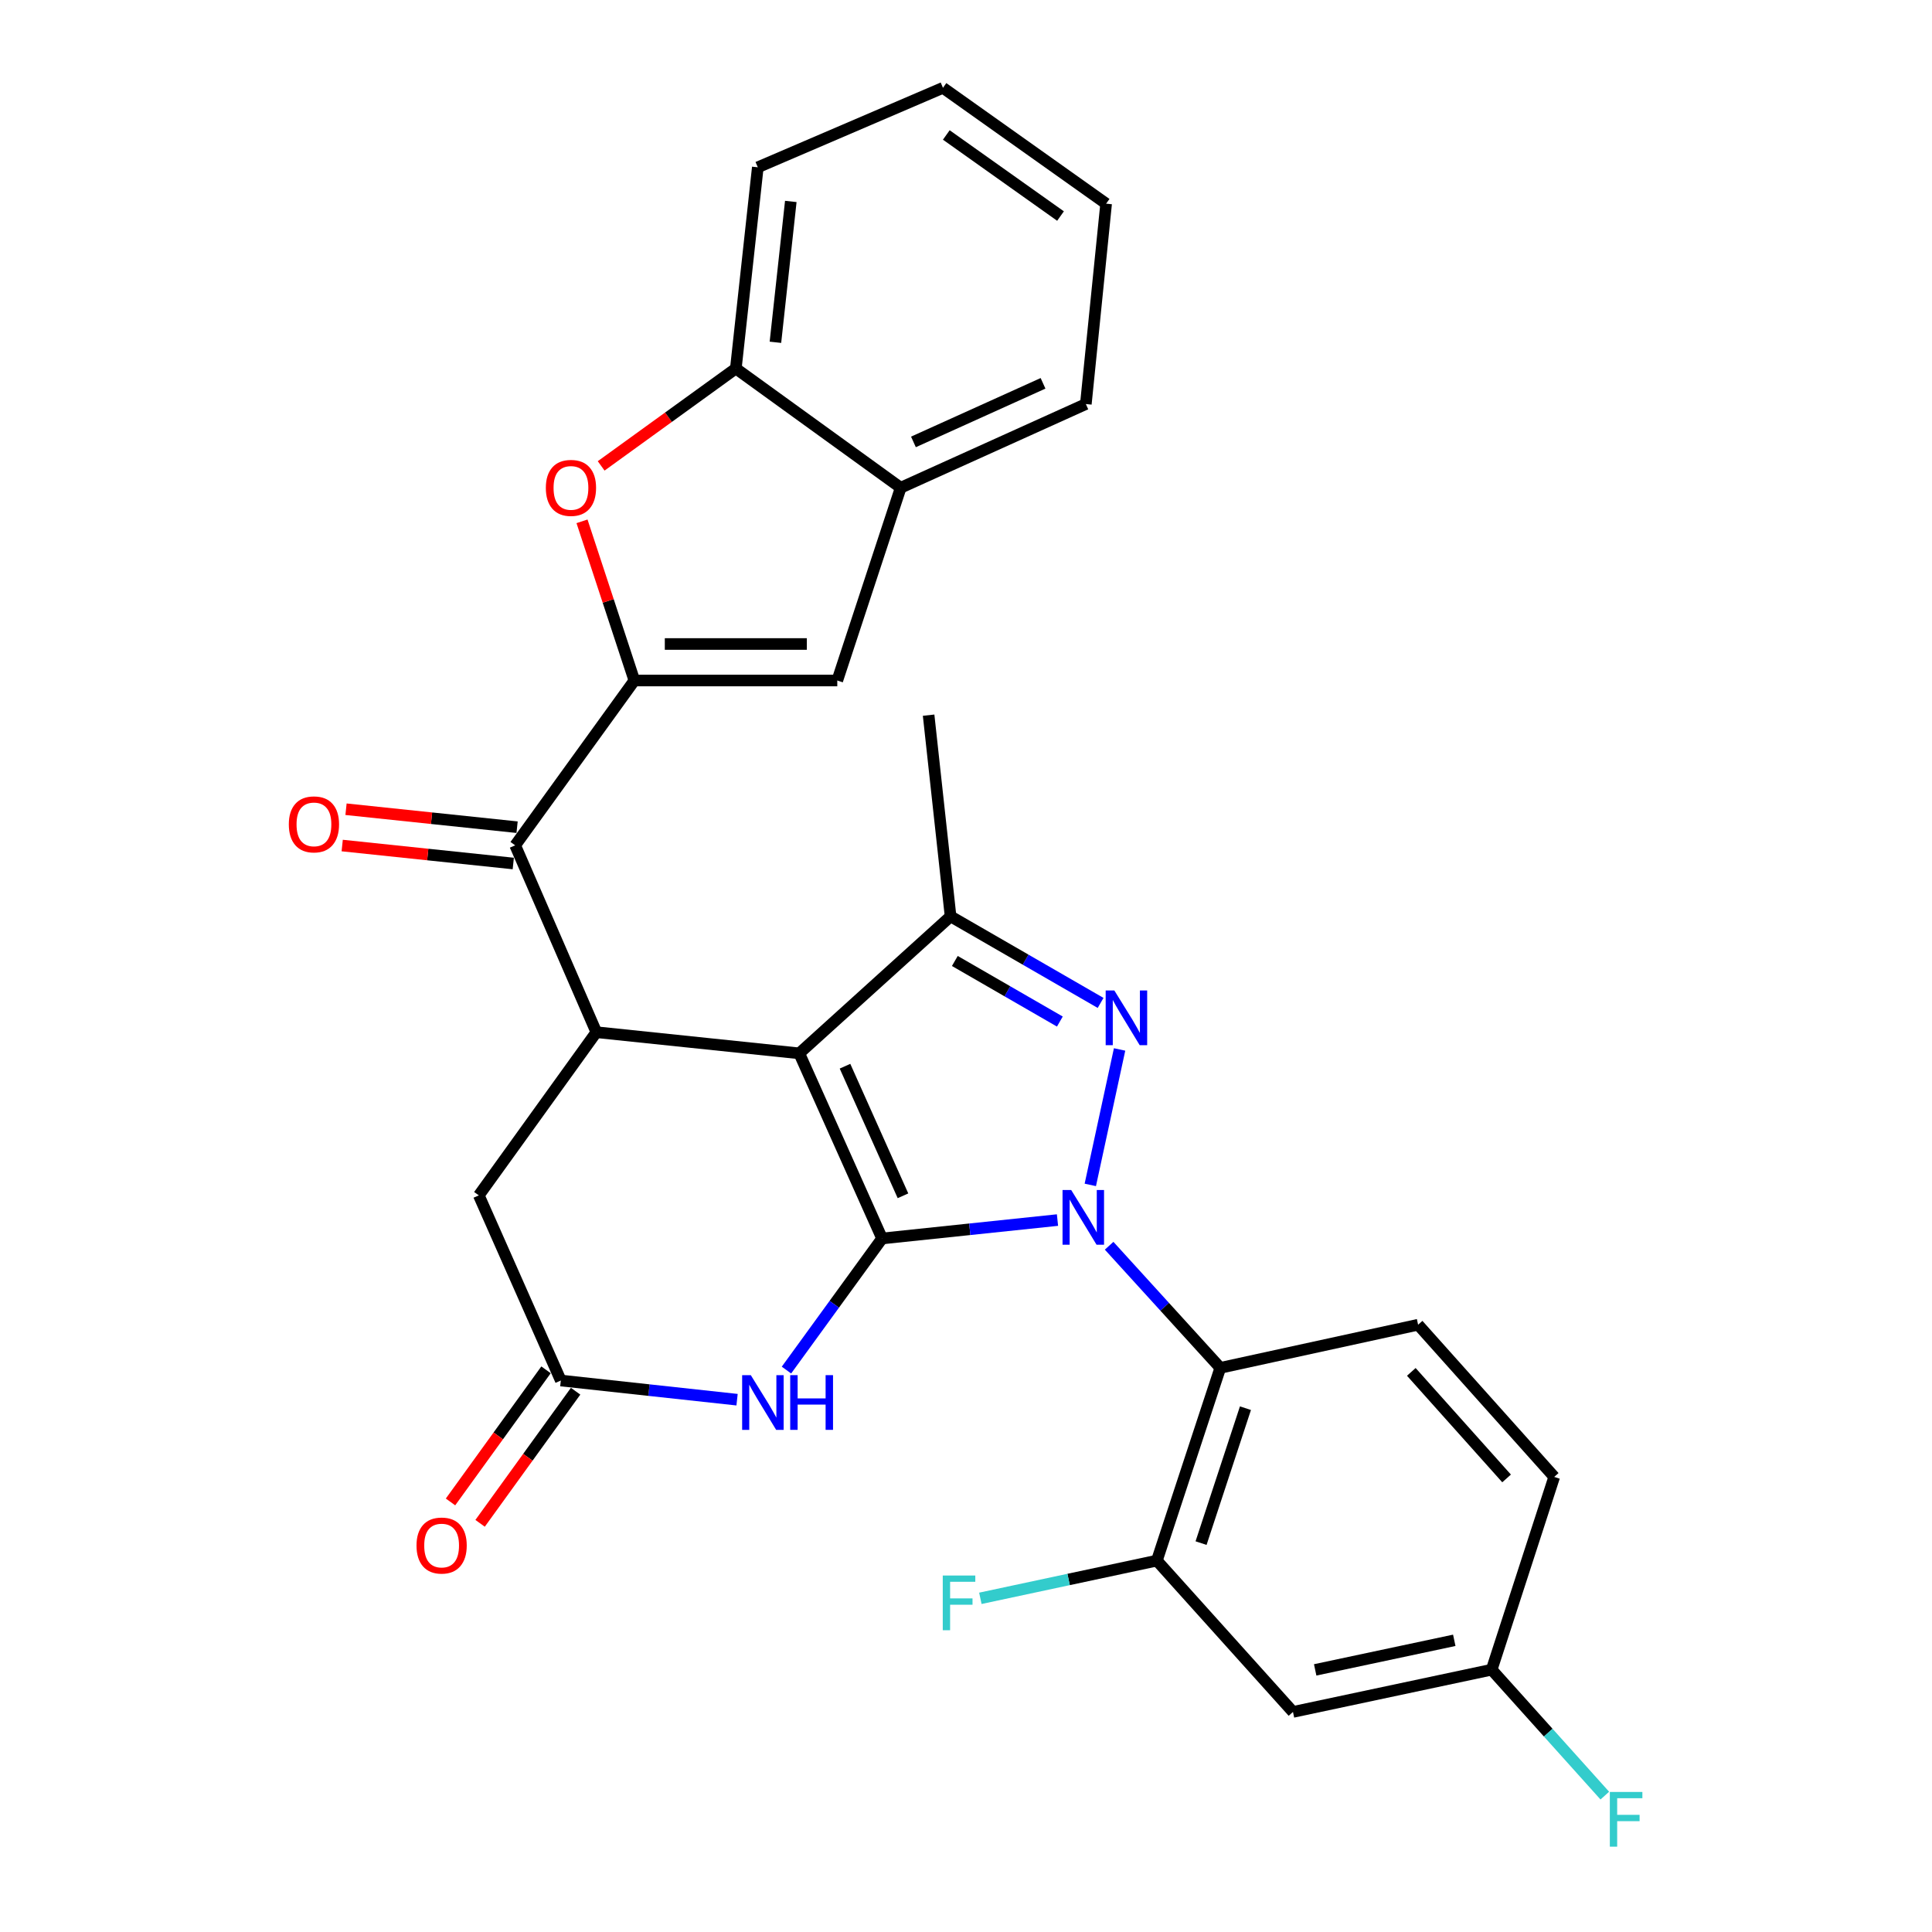 <?xml version='1.0' encoding='iso-8859-1'?>
<svg version='1.1' baseProfile='full'
              xmlns='http://www.w3.org/2000/svg'
                      xmlns:rdkit='http://www.rdkit.org/xml'
                      xmlns:xlink='http://www.w3.org/1999/xlink'
                  xml:space='preserve'
width='1000px' height='1000px' viewBox='0 0 1000 1000'>
<!-- END OF HEADER -->
<rect style='opacity:1.0;fill:#FFFFFF;stroke:none' width='1000' height='1000' x='0' y='0'> </rect>
<path class='bond-0' d='M 456.565,641.032 L 501.958,636.268' style='fill:none;fill-rule:evenodd;stroke:#000000;stroke-width:6px;stroke-linecap:butt;stroke-linejoin:miter;stroke-opacity:1' />
<path class='bond-0' d='M 501.958,636.268 L 547.351,631.505' style='fill:none;fill-rule:evenodd;stroke:#0000FF;stroke-width:6px;stroke-linecap:butt;stroke-linejoin:miter;stroke-opacity:1' />
<path class='bond-1' d='M 456.565,641.032 L 413.694,545.212' style='fill:none;fill-rule:evenodd;stroke:#000000;stroke-width:6px;stroke-linecap:butt;stroke-linejoin:miter;stroke-opacity:1' />
<path class='bond-1' d='M 467.382,618.942 L 437.372,551.868' style='fill:none;fill-rule:evenodd;stroke:#000000;stroke-width:6px;stroke-linecap:butt;stroke-linejoin:miter;stroke-opacity:1' />
<path class='bond-5' d='M 456.565,641.032 L 431.816,675.091' style='fill:none;fill-rule:evenodd;stroke:#000000;stroke-width:6px;stroke-linecap:butt;stroke-linejoin:miter;stroke-opacity:1' />
<path class='bond-5' d='M 431.816,675.091 L 407.068,709.15' style='fill:none;fill-rule:evenodd;stroke:#0000FF;stroke-width:6px;stroke-linecap:butt;stroke-linejoin:miter;stroke-opacity:1' />
<path class='bond-2' d='M 564.341,613.302 L 579.498,543.192' style='fill:none;fill-rule:evenodd;stroke:#0000FF;stroke-width:6px;stroke-linecap:butt;stroke-linejoin:miter;stroke-opacity:1' />
<path class='bond-7' d='M 574.083,644.796 L 602.851,676.4' style='fill:none;fill-rule:evenodd;stroke:#0000FF;stroke-width:6px;stroke-linecap:butt;stroke-linejoin:miter;stroke-opacity:1' />
<path class='bond-7' d='M 602.851,676.4 L 631.619,708.005' style='fill:none;fill-rule:evenodd;stroke:#000000;stroke-width:6px;stroke-linecap:butt;stroke-linejoin:miter;stroke-opacity:1' />
<path class='bond-3' d='M 413.694,545.212 L 492.014,474.313' style='fill:none;fill-rule:evenodd;stroke:#000000;stroke-width:6px;stroke-linecap:butt;stroke-linejoin:miter;stroke-opacity:1' />
<path class='bond-6' d='M 413.694,545.212 L 308.668,534.263' style='fill:none;fill-rule:evenodd;stroke:#000000;stroke-width:6px;stroke-linecap:butt;stroke-linejoin:miter;stroke-opacity:1' />
<path class='bond-29' d='M 569.67,519.109 L 530.842,496.711' style='fill:none;fill-rule:evenodd;stroke:#0000FF;stroke-width:6px;stroke-linecap:butt;stroke-linejoin:miter;stroke-opacity:1' />
<path class='bond-29' d='M 530.842,496.711 L 492.014,474.313' style='fill:none;fill-rule:evenodd;stroke:#000000;stroke-width:6px;stroke-linecap:butt;stroke-linejoin:miter;stroke-opacity:1' />
<path class='bond-29' d='M 548.58,528.757 L 521.4,513.078' style='fill:none;fill-rule:evenodd;stroke:#0000FF;stroke-width:6px;stroke-linecap:butt;stroke-linejoin:miter;stroke-opacity:1' />
<path class='bond-29' d='M 521.4,513.078 L 494.221,497.399' style='fill:none;fill-rule:evenodd;stroke:#000000;stroke-width:6px;stroke-linecap:butt;stroke-linejoin:miter;stroke-opacity:1' />
<path class='bond-23' d='M 492.014,474.313 L 480.646,370.169' style='fill:none;fill-rule:evenodd;stroke:#000000;stroke-width:6px;stroke-linecap:butt;stroke-linejoin:miter;stroke-opacity:1' />
<path class='bond-4' d='M 328.35,352.229 L 266.658,437.551' style='fill:none;fill-rule:evenodd;stroke:#000000;stroke-width:6px;stroke-linecap:butt;stroke-linejoin:miter;stroke-opacity:1' />
<path class='bond-9' d='M 328.35,352.229 L 314.798,311.033' style='fill:none;fill-rule:evenodd;stroke:#000000;stroke-width:6px;stroke-linecap:butt;stroke-linejoin:miter;stroke-opacity:1' />
<path class='bond-9' d='M 314.798,311.033 L 301.245,269.838' style='fill:none;fill-rule:evenodd;stroke:#FF0000;stroke-width:6px;stroke-linecap:butt;stroke-linejoin:miter;stroke-opacity:1' />
<path class='bond-10' d='M 328.35,352.229 L 433.376,352.229' style='fill:none;fill-rule:evenodd;stroke:#000000;stroke-width:6px;stroke-linecap:butt;stroke-linejoin:miter;stroke-opacity:1' />
<path class='bond-10' d='M 344.104,333.334 L 417.622,333.334' style='fill:none;fill-rule:evenodd;stroke:#000000;stroke-width:6px;stroke-linecap:butt;stroke-linejoin:miter;stroke-opacity:1' />
<path class='bond-11' d='M 381.502,724.479 L 335.889,719.517' style='fill:none;fill-rule:evenodd;stroke:#0000FF;stroke-width:6px;stroke-linecap:butt;stroke-linejoin:miter;stroke-opacity:1' />
<path class='bond-11' d='M 335.889,719.517 L 290.277,714.555' style='fill:none;fill-rule:evenodd;stroke:#000000;stroke-width:6px;stroke-linecap:butt;stroke-linejoin:miter;stroke-opacity:1' />
<path class='bond-8' d='M 308.668,534.263 L 266.658,437.551' style='fill:none;fill-rule:evenodd;stroke:#000000;stroke-width:6px;stroke-linecap:butt;stroke-linejoin:miter;stroke-opacity:1' />
<path class='bond-30' d='M 308.668,534.263 L 247.836,618.725' style='fill:none;fill-rule:evenodd;stroke:#000000;stroke-width:6px;stroke-linecap:butt;stroke-linejoin:miter;stroke-opacity:1' />
<path class='bond-12' d='M 631.619,708.005 L 598.793,807.771' style='fill:none;fill-rule:evenodd;stroke:#000000;stroke-width:6px;stroke-linecap:butt;stroke-linejoin:miter;stroke-opacity:1' />
<path class='bond-12' d='M 644.643,728.875 L 621.666,798.712' style='fill:none;fill-rule:evenodd;stroke:#000000;stroke-width:6px;stroke-linecap:butt;stroke-linejoin:miter;stroke-opacity:1' />
<path class='bond-16' d='M 631.619,708.005 L 734.01,685.677' style='fill:none;fill-rule:evenodd;stroke:#000000;stroke-width:6px;stroke-linecap:butt;stroke-linejoin:miter;stroke-opacity:1' />
<path class='bond-18' d='M 267.644,428.155 L 223.371,423.506' style='fill:none;fill-rule:evenodd;stroke:#000000;stroke-width:6px;stroke-linecap:butt;stroke-linejoin:miter;stroke-opacity:1' />
<path class='bond-18' d='M 223.371,423.506 L 179.098,418.857' style='fill:none;fill-rule:evenodd;stroke:#FF0000;stroke-width:6px;stroke-linecap:butt;stroke-linejoin:miter;stroke-opacity:1' />
<path class='bond-18' d='M 265.671,446.947 L 221.398,442.298' style='fill:none;fill-rule:evenodd;stroke:#000000;stroke-width:6px;stroke-linecap:butt;stroke-linejoin:miter;stroke-opacity:1' />
<path class='bond-18' d='M 221.398,442.298 L 177.124,437.649' style='fill:none;fill-rule:evenodd;stroke:#FF0000;stroke-width:6px;stroke-linecap:butt;stroke-linejoin:miter;stroke-opacity:1' />
<path class='bond-13' d='M 311.158,241.147 L 346.013,215.942' style='fill:none;fill-rule:evenodd;stroke:#FF0000;stroke-width:6px;stroke-linecap:butt;stroke-linejoin:miter;stroke-opacity:1' />
<path class='bond-13' d='M 346.013,215.942 L 380.869,190.738' style='fill:none;fill-rule:evenodd;stroke:#000000;stroke-width:6px;stroke-linecap:butt;stroke-linejoin:miter;stroke-opacity:1' />
<path class='bond-14' d='M 433.376,352.229 L 466.202,252.452' style='fill:none;fill-rule:evenodd;stroke:#000000;stroke-width:6px;stroke-linecap:butt;stroke-linejoin:miter;stroke-opacity:1' />
<path class='bond-15' d='M 290.277,714.555 L 247.836,618.725' style='fill:none;fill-rule:evenodd;stroke:#000000;stroke-width:6px;stroke-linecap:butt;stroke-linejoin:miter;stroke-opacity:1' />
<path class='bond-19' d='M 282.62,709.02 L 257.902,743.21' style='fill:none;fill-rule:evenodd;stroke:#000000;stroke-width:6px;stroke-linecap:butt;stroke-linejoin:miter;stroke-opacity:1' />
<path class='bond-19' d='M 257.902,743.21 L 233.184,777.4' style='fill:none;fill-rule:evenodd;stroke:#FF0000;stroke-width:6px;stroke-linecap:butt;stroke-linejoin:miter;stroke-opacity:1' />
<path class='bond-19' d='M 297.933,720.09 L 273.214,754.28' style='fill:none;fill-rule:evenodd;stroke:#000000;stroke-width:6px;stroke-linecap:butt;stroke-linejoin:miter;stroke-opacity:1' />
<path class='bond-19' d='M 273.214,754.28 L 248.496,788.471' style='fill:none;fill-rule:evenodd;stroke:#FF0000;stroke-width:6px;stroke-linecap:butt;stroke-linejoin:miter;stroke-opacity:1' />
<path class='bond-17' d='M 598.793,807.771 L 669.241,886.092' style='fill:none;fill-rule:evenodd;stroke:#000000;stroke-width:6px;stroke-linecap:butt;stroke-linejoin:miter;stroke-opacity:1' />
<path class='bond-21' d='M 598.793,807.771 L 553.112,817.53' style='fill:none;fill-rule:evenodd;stroke:#000000;stroke-width:6px;stroke-linecap:butt;stroke-linejoin:miter;stroke-opacity:1' />
<path class='bond-21' d='M 553.112,817.53 L 507.43,827.29' style='fill:none;fill-rule:evenodd;stroke:#33CCCC;stroke-width:6px;stroke-linecap:butt;stroke-linejoin:miter;stroke-opacity:1' />
<path class='bond-25' d='M 380.869,190.738 L 392.237,86.594' style='fill:none;fill-rule:evenodd;stroke:#000000;stroke-width:6px;stroke-linecap:butt;stroke-linejoin:miter;stroke-opacity:1' />
<path class='bond-25' d='M 401.358,177.167 L 409.316,104.266' style='fill:none;fill-rule:evenodd;stroke:#000000;stroke-width:6px;stroke-linecap:butt;stroke-linejoin:miter;stroke-opacity:1' />
<path class='bond-32' d='M 380.869,190.738 L 466.202,252.452' style='fill:none;fill-rule:evenodd;stroke:#000000;stroke-width:6px;stroke-linecap:butt;stroke-linejoin:miter;stroke-opacity:1' />
<path class='bond-26' d='M 466.202,252.452 L 562.032,209.129' style='fill:none;fill-rule:evenodd;stroke:#000000;stroke-width:6px;stroke-linecap:butt;stroke-linejoin:miter;stroke-opacity:1' />
<path class='bond-26' d='M 472.792,228.736 L 539.874,198.41' style='fill:none;fill-rule:evenodd;stroke:#000000;stroke-width:6px;stroke-linecap:butt;stroke-linejoin:miter;stroke-opacity:1' />
<path class='bond-22' d='M 734.01,685.677 L 804.457,764.449' style='fill:none;fill-rule:evenodd;stroke:#000000;stroke-width:6px;stroke-linecap:butt;stroke-linejoin:miter;stroke-opacity:1' />
<path class='bond-22' d='M 730.492,710.088 L 779.806,765.229' style='fill:none;fill-rule:evenodd;stroke:#000000;stroke-width:6px;stroke-linecap:butt;stroke-linejoin:miter;stroke-opacity:1' />
<path class='bond-31' d='M 669.241,886.092 L 772.083,864.226' style='fill:none;fill-rule:evenodd;stroke:#000000;stroke-width:6px;stroke-linecap:butt;stroke-linejoin:miter;stroke-opacity:1' />
<path class='bond-31' d='M 680.738,864.33 L 752.727,849.024' style='fill:none;fill-rule:evenodd;stroke:#000000;stroke-width:6px;stroke-linecap:butt;stroke-linejoin:miter;stroke-opacity:1' />
<path class='bond-20' d='M 772.083,864.226 L 804.457,764.449' style='fill:none;fill-rule:evenodd;stroke:#000000;stroke-width:6px;stroke-linecap:butt;stroke-linejoin:miter;stroke-opacity:1' />
<path class='bond-24' d='M 772.083,864.226 L 801.365,896.816' style='fill:none;fill-rule:evenodd;stroke:#000000;stroke-width:6px;stroke-linecap:butt;stroke-linejoin:miter;stroke-opacity:1' />
<path class='bond-24' d='M 801.365,896.816 L 830.647,929.407' style='fill:none;fill-rule:evenodd;stroke:#33CCCC;stroke-width:6px;stroke-linecap:butt;stroke-linejoin:miter;stroke-opacity:1' />
<path class='bond-28' d='M 392.237,86.594 L 488.078,45.455' style='fill:none;fill-rule:evenodd;stroke:#000000;stroke-width:6px;stroke-linecap:butt;stroke-linejoin:miter;stroke-opacity:1' />
<path class='bond-27' d='M 562.032,209.129 L 572.529,105.415' style='fill:none;fill-rule:evenodd;stroke:#000000;stroke-width:6px;stroke-linecap:butt;stroke-linejoin:miter;stroke-opacity:1' />
<path class='bond-33' d='M 572.529,105.415 L 488.078,45.455' style='fill:none;fill-rule:evenodd;stroke:#000000;stroke-width:6px;stroke-linecap:butt;stroke-linejoin:miter;stroke-opacity:1' />
<path class='bond-33' d='M 548.922,111.828 L 489.807,69.856' style='fill:none;fill-rule:evenodd;stroke:#000000;stroke-width:6px;stroke-linecap:butt;stroke-linejoin:miter;stroke-opacity:1' />
<path  class='atom-1' d='M 554.449 615.944
L 563.729 630.944
Q 564.649 632.424, 566.129 635.104
Q 567.609 637.784, 567.689 637.944
L 567.689 615.944
L 571.449 615.944
L 571.449 644.264
L 567.569 644.264
L 557.609 627.864
Q 556.449 625.944, 555.209 623.744
Q 554.009 621.544, 553.649 620.864
L 553.649 644.264
L 549.969 644.264
L 549.969 615.944
L 554.449 615.944
' fill='#0000FF'/>
<path  class='atom-3' d='M 576.777 512.66
L 586.057 527.66
Q 586.977 529.14, 588.457 531.82
Q 589.937 534.5, 590.017 534.66
L 590.017 512.66
L 593.777 512.66
L 593.777 540.98
L 589.897 540.98
L 579.937 524.58
Q 578.777 522.66, 577.537 520.46
Q 576.337 518.26, 575.977 517.58
L 575.977 540.98
L 572.297 540.98
L 572.297 512.66
L 576.777 512.66
' fill='#0000FF'/>
<path  class='atom-6' d='M 388.612 711.774
L 397.892 726.774
Q 398.812 728.254, 400.292 730.934
Q 401.772 733.614, 401.852 733.774
L 401.852 711.774
L 405.612 711.774
L 405.612 740.094
L 401.732 740.094
L 391.772 723.694
Q 390.612 721.774, 389.372 719.574
Q 388.172 717.374, 387.812 716.694
L 387.812 740.094
L 384.132 740.094
L 384.132 711.774
L 388.612 711.774
' fill='#0000FF'/>
<path  class='atom-6' d='M 409.012 711.774
L 412.852 711.774
L 412.852 723.814
L 427.332 723.814
L 427.332 711.774
L 431.172 711.774
L 431.172 740.094
L 427.332 740.094
L 427.332 727.014
L 412.852 727.014
L 412.852 740.094
L 409.012 740.094
L 409.012 711.774
' fill='#0000FF'/>
<path  class='atom-10' d='M 282.525 252.532
Q 282.525 245.732, 285.885 241.932
Q 289.245 238.132, 295.525 238.132
Q 301.805 238.132, 305.165 241.932
Q 308.525 245.732, 308.525 252.532
Q 308.525 259.412, 305.125 263.332
Q 301.725 267.212, 295.525 267.212
Q 289.285 267.212, 285.885 263.332
Q 282.525 259.452, 282.525 252.532
M 295.525 264.012
Q 299.845 264.012, 302.165 261.132
Q 304.525 258.212, 304.525 252.532
Q 304.525 246.972, 302.165 244.172
Q 299.845 241.332, 295.525 241.332
Q 291.205 241.332, 288.845 244.132
Q 286.525 246.932, 286.525 252.532
Q 286.525 258.252, 288.845 261.132
Q 291.205 264.012, 295.525 264.012
' fill='#FF0000'/>
<path  class='atom-19' d='M 149.493 426.693
Q 149.493 419.893, 152.853 416.093
Q 156.213 412.293, 162.493 412.293
Q 168.773 412.293, 172.133 416.093
Q 175.493 419.893, 175.493 426.693
Q 175.493 433.573, 172.093 437.493
Q 168.693 441.373, 162.493 441.373
Q 156.253 441.373, 152.853 437.493
Q 149.493 433.613, 149.493 426.693
M 162.493 438.173
Q 166.813 438.173, 169.133 435.293
Q 171.493 432.373, 171.493 426.693
Q 171.493 421.133, 169.133 418.333
Q 166.813 415.493, 162.493 415.493
Q 158.173 415.493, 155.813 418.293
Q 153.493 421.093, 153.493 426.693
Q 153.493 432.413, 155.813 435.293
Q 158.173 438.173, 162.493 438.173
' fill='#FF0000'/>
<path  class='atom-20' d='M 215.584 799.968
Q 215.584 793.168, 218.944 789.368
Q 222.304 785.568, 228.584 785.568
Q 234.864 785.568, 238.224 789.368
Q 241.584 793.168, 241.584 799.968
Q 241.584 806.848, 238.184 810.768
Q 234.784 814.648, 228.584 814.648
Q 222.344 814.648, 218.944 810.768
Q 215.584 806.888, 215.584 799.968
M 228.584 811.448
Q 232.904 811.448, 235.224 808.568
Q 237.584 805.648, 237.584 799.968
Q 237.584 794.408, 235.224 791.608
Q 232.904 788.768, 228.584 788.768
Q 224.264 788.768, 221.904 791.568
Q 219.584 794.368, 219.584 799.968
Q 219.584 805.688, 221.904 808.568
Q 224.264 811.448, 228.584 811.448
' fill='#FF0000'/>
<path  class='atom-22' d='M 487.972 815.488
L 504.812 815.488
L 504.812 818.728
L 491.772 818.728
L 491.772 827.328
L 503.372 827.328
L 503.372 830.608
L 491.772 830.608
L 491.772 843.808
L 487.972 843.808
L 487.972 815.488
' fill='#33CCCC'/>
<path  class='atom-25' d='M 833.25 927.515
L 850.09 927.515
L 850.09 930.755
L 837.05 930.755
L 837.05 939.355
L 848.65 939.355
L 848.65 942.635
L 837.05 942.635
L 837.05 955.835
L 833.25 955.835
L 833.25 927.515
' fill='#33CCCC'/>
</svg>

